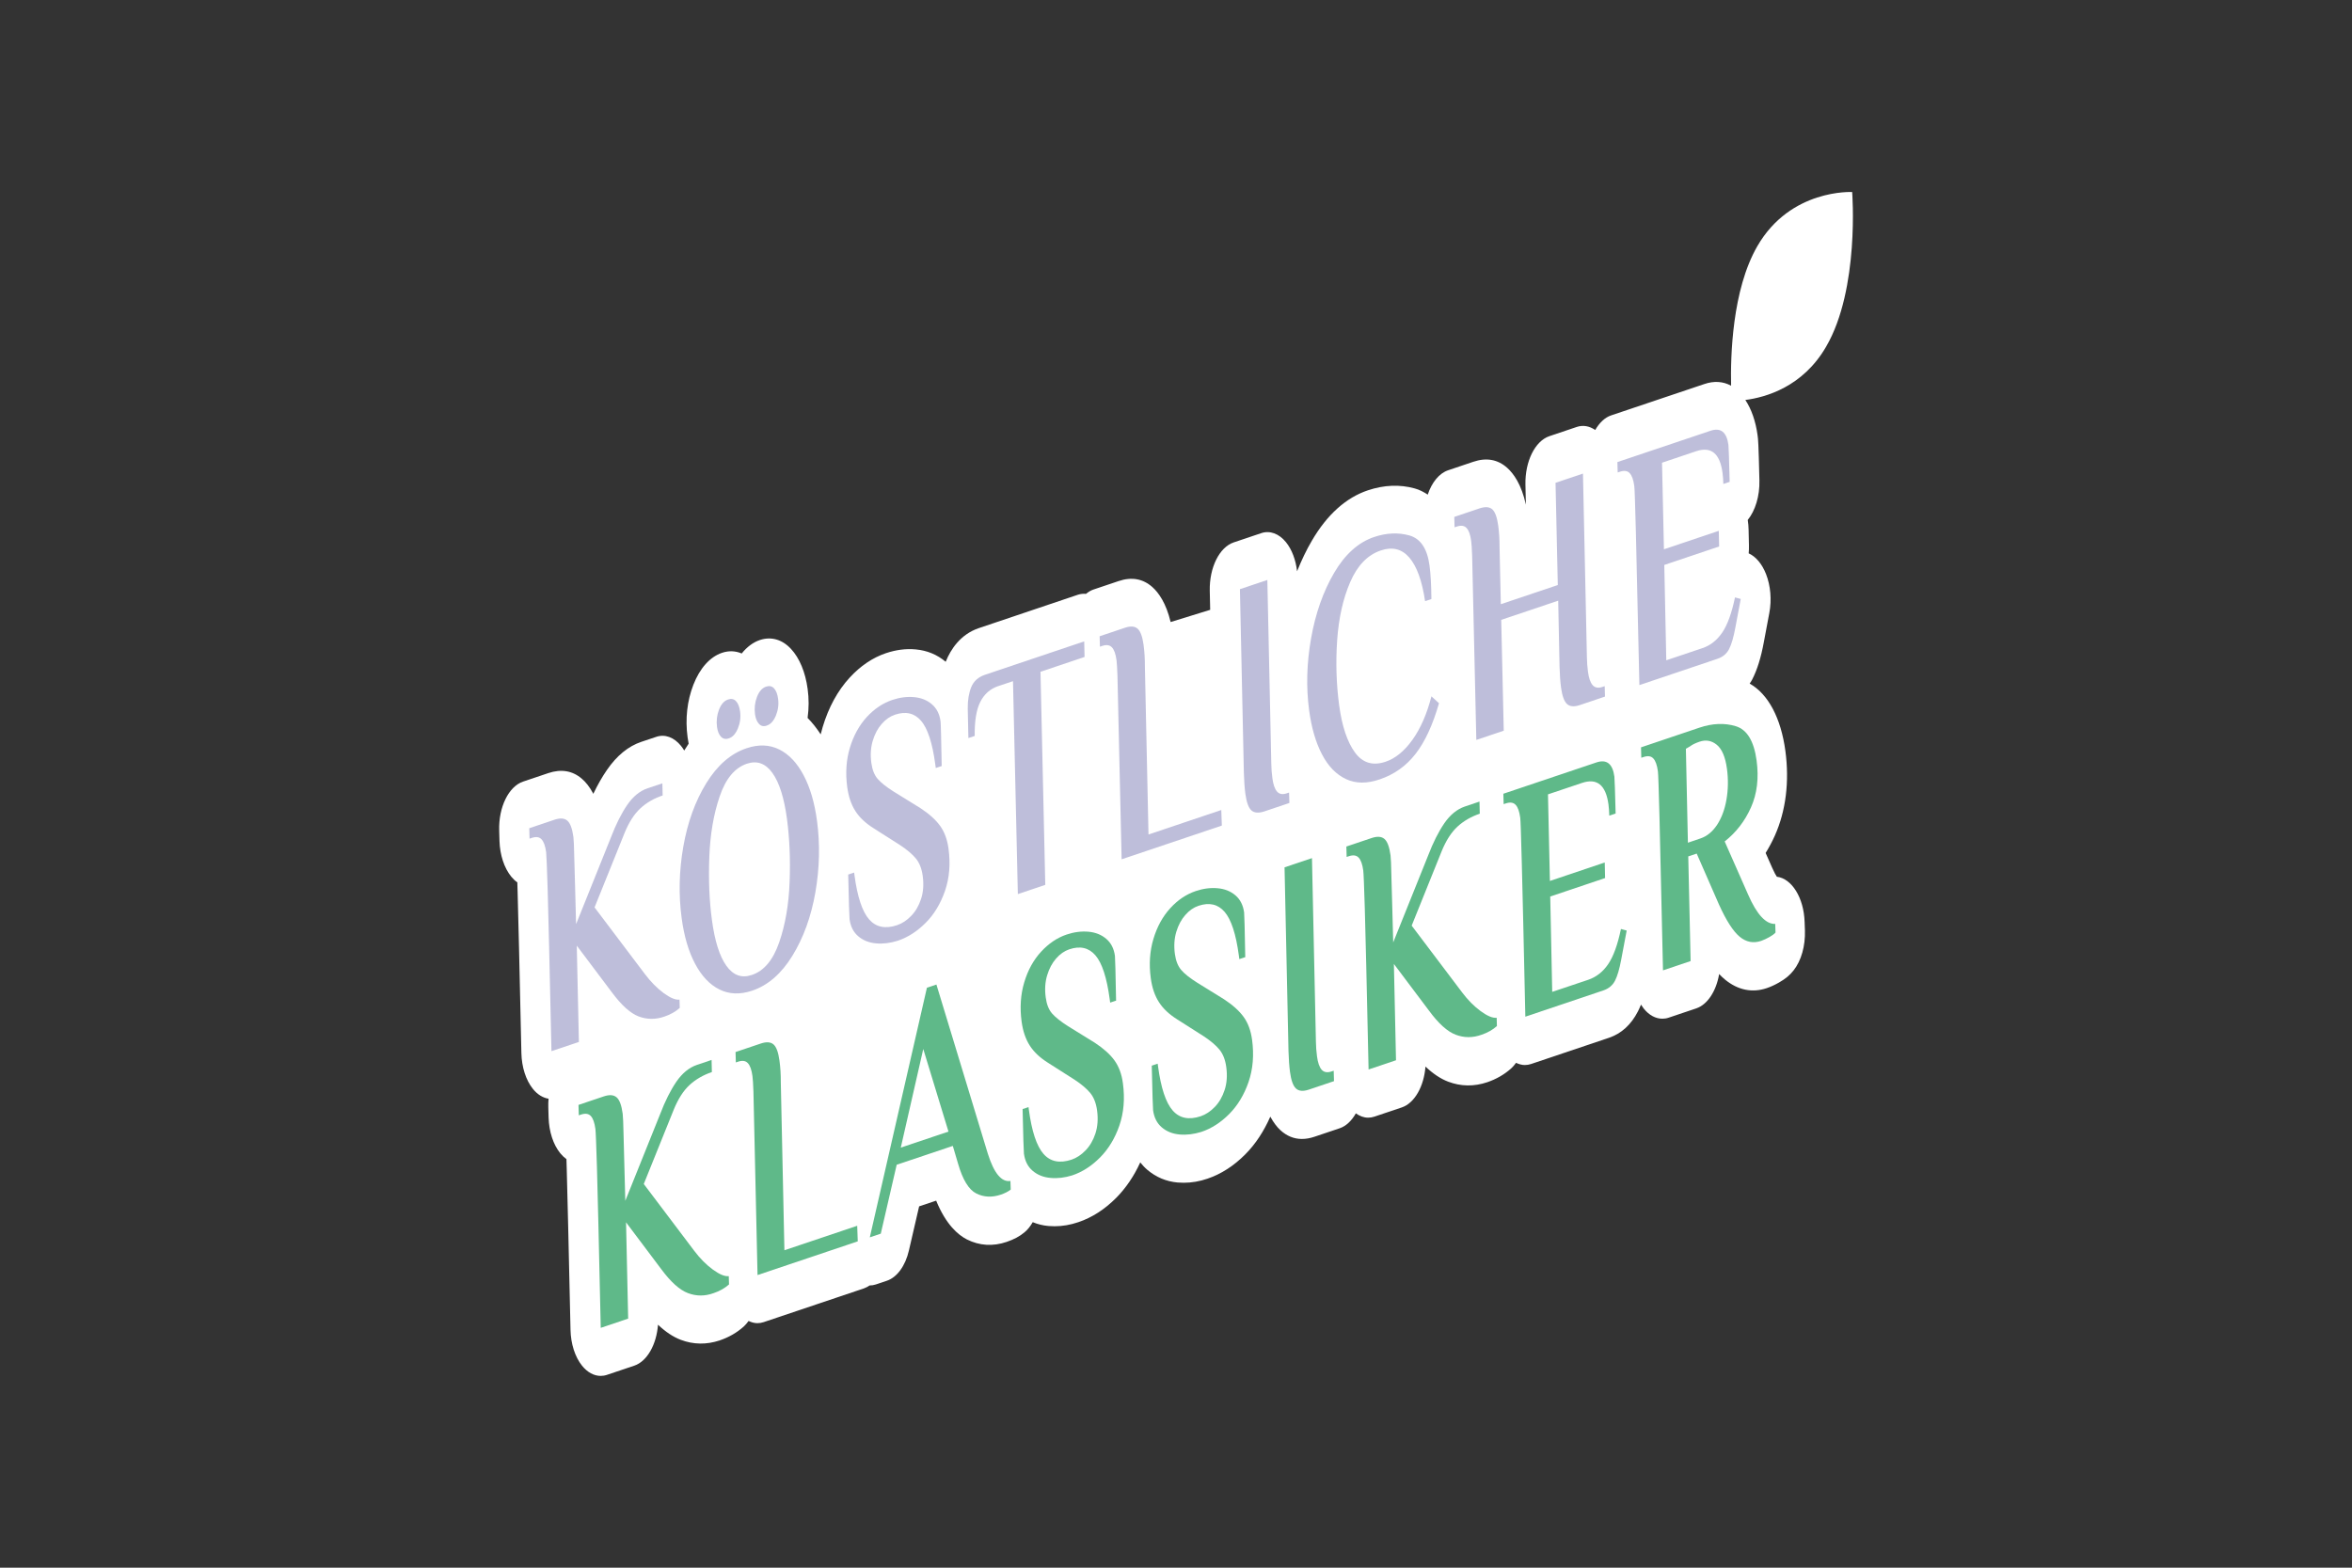 <?xml version="1.0" encoding="UTF-8"?>
<svg xmlns="http://www.w3.org/2000/svg" xmlns:xlink="http://www.w3.org/1999/xlink" width="468px" height="312px" viewBox="0 0 468 312" version="1.1">
  <rect x="0" y="0" width="468" height="312" fill="#333333" stroke="none"/>
  <g id="surface1">
    <path style=" stroke:none;fill-rule:nonzero;fill:rgb(100%,100%,100%);fill-opacity:1;" d="M 368.543 38.219 C 368.543 38.219 356.281 37.535 349.676 48.992 C 344.641 57.711 344.324 70.93 344.453 76.766 C 342.852 75.895 341.062 75.77 339.105 76.438 L 320.59 82.668 C 319.32 83.086 318.238 84.16 317.414 85.578 C 316.273 84.785 314.984 84.551 313.746 84.969 L 308.289 86.809 C 305.438 87.773 303.434 91.836 303.531 96.445 L 303.617 100.43 C 302.734 96.383 301.16 94.234 299.891 93.098 C 298.016 91.43 295.754 91.027 293.176 91.898 L 288.141 93.594 C 286.352 94.203 284.898 96.023 284.09 98.438 C 283.285 97.906 282.43 97.457 281.496 97.207 C 278.527 96.383 275.391 96.508 272.184 97.582 C 267.828 99.043 264.082 102.406 261.055 107.574 C 259.934 109.477 258.961 111.531 258.094 113.695 C 257.828 111.422 257.062 109.367 255.891 107.918 C 254.496 106.191 252.676 105.52 250.938 106.113 L 245.48 107.949 C 242.629 108.914 240.621 112.961 240.719 117.586 L 240.801 121.367 L 232.934 123.797 C 232.027 120.016 230.535 117.945 229.316 116.855 C 227.438 115.172 225.176 114.77 222.59 115.641 L 217.555 117.336 C 217.035 117.508 216.551 117.82 216.09 118.191 C 215.559 118.145 215.02 118.191 214.488 118.363 L 194.754 125.012 C 191.078 126.258 189.168 129.277 188.227 131.582 C 188.207 131.613 188.195 131.66 188.176 131.707 C 186.465 130.273 184.461 129.449 182.219 129.246 C 180.281 129.059 178.285 129.324 176.289 129.992 C 173.645 130.883 171.203 132.531 169.062 134.867 C 166.684 137.449 164.871 140.766 163.691 144.707 C 163.547 145.188 163.418 145.672 163.301 146.152 C 162.492 144.922 161.629 143.816 160.695 142.883 C 160.961 140.984 160.969 139.023 160.703 137.109 C 160.262 133.793 159.09 130.973 157.398 129.152 C 155.641 127.254 153.438 126.629 151.195 127.379 C 149.859 127.828 148.629 128.75 147.586 130.055 C 146.348 129.527 145 129.465 143.645 129.93 C 141.266 130.742 139.25 132.984 137.961 136.297 C 136.723 139.488 136.328 143.07 136.812 146.699 C 136.871 147.133 136.949 147.57 137.027 148.004 C 136.75 148.426 136.477 148.848 136.203 149.281 C 136.18 149.312 136.16 149.344 136.152 149.375 C 135.957 149.051 135.738 148.723 135.504 148.441 C 134.105 146.715 132.297 146.059 130.566 146.652 L 127.629 147.633 C 125.031 148.504 122.723 150.387 120.766 153.238 C 119.812 154.621 118.906 156.211 118.059 157.984 C 117.324 156.566 116.508 155.617 115.789 154.996 C 113.922 153.375 111.668 153.004 109.113 153.859 L 104.078 155.555 C 101.207 156.523 99.191 160.648 99.328 165.285 L 99.387 167.355 C 99.469 170.145 100.324 172.742 101.719 174.457 C 102.102 174.922 102.504 175.312 102.938 175.609 C 102.957 176.184 102.977 176.852 102.996 177.586 C 103.125 181.977 103.371 192.422 103.746 209.562 C 103.805 212.379 104.648 214.996 106.047 216.723 C 106.949 217.844 108.031 218.484 109.152 218.668 C 109.102 219.215 109.082 219.789 109.102 220.352 L 109.16 222.422 C 109.242 225.207 110.086 227.809 111.484 229.52 C 111.867 229.988 112.277 230.375 112.711 230.688 C 112.73 231.266 112.75 231.918 112.77 232.664 C 112.898 237.117 113.152 247.875 113.52 264.641 C 113.578 267.461 114.422 270.074 115.82 271.805 C 116.879 273.125 118.188 273.828 119.516 273.828 C 119.93 273.828 120.352 273.766 120.766 273.625 L 126.223 271.789 C 128.758 270.93 130.625 267.617 130.93 263.645 C 132.445 265.078 133.941 266.074 135.453 266.648 C 137.973 267.602 140.586 267.648 143.223 266.758 C 145.012 266.152 146.613 265.234 147.973 264.02 C 148.324 263.707 148.648 263.32 148.953 262.898 C 149.516 263.164 150.105 263.336 150.695 263.336 C 151.105 263.336 151.531 263.273 151.941 263.133 L 171.883 256.422 C 172.285 256.281 172.672 256.078 173.035 255.832 C 173.445 255.832 173.859 255.77 174.281 255.629 L 176.465 254.895 C 178.492 254.211 180.152 251.938 180.859 248.855 L 182.887 240.09 L 186.277 238.953 C 188.215 243.688 190.605 245.758 192.402 246.676 C 194.891 247.922 197.555 248.094 200.309 247.16 C 201.727 246.676 202.887 246.07 203.848 245.258 C 204.477 244.746 205.027 244.047 205.492 243.234 C 206.473 243.641 207.527 243.906 208.648 244 C 209.051 244.031 209.445 244.047 209.848 244.047 C 211.398 244.047 212.984 243.781 214.574 243.234 C 217.289 242.316 219.816 240.699 222.117 238.379 C 224.035 236.434 225.637 234.082 226.887 231.34 C 227.328 231.887 227.789 232.387 228.301 232.82 C 230.031 234.285 232.059 235.141 234.34 235.344 C 234.734 235.375 235.137 235.391 235.539 235.391 C 237.094 235.391 238.684 235.125 240.27 234.578 C 242.98 233.66 245.52 232.027 247.801 229.723 C 249.824 227.684 251.477 225.16 252.766 222.234 C 253.426 223.449 254.121 224.32 254.742 224.898 C 256.012 226.078 257.457 226.672 259.047 226.672 C 259.844 226.672 260.68 226.531 261.555 226.234 L 266.59 224.539 C 267.867 224.102 268.969 223.027 269.785 221.582 C 270.551 222.125 271.379 222.438 272.223 222.438 C 272.637 222.438 273.059 222.375 273.473 222.234 L 278.93 220.398 C 281.465 219.543 283.336 216.227 283.641 212.27 C 285.152 213.703 286.648 214.699 288.164 215.277 C 290.68 216.227 293.293 216.273 295.93 215.383 C 297.719 214.777 299.32 213.859 300.68 212.645 C 301.031 212.332 301.355 211.945 301.664 211.523 C 302.223 211.789 302.812 211.961 303.402 211.961 C 303.816 211.961 304.238 211.898 304.652 211.758 L 320.188 206.527 C 322.613 205.699 324.543 203.957 325.91 201.297 C 326.125 200.875 326.332 200.406 326.527 199.941 C 326.707 200.223 326.883 200.484 327.078 200.734 C 328.141 202.059 329.449 202.742 330.777 202.742 C 331.188 202.742 331.613 202.68 332.023 202.539 L 337.52 200.688 C 339.773 199.926 341.504 197.23 342.074 193.855 C 342.469 194.273 342.871 194.648 343.273 194.977 C 345.801 197.047 348.66 197.637 351.551 196.656 C 352.348 196.391 353.176 196.004 354.02 195.52 C 355.27 194.805 356.152 194.07 356.891 193.121 C 358.406 191.207 359.242 188.266 359.145 185.199 L 359.082 183.484 C 358.926 178.66 356.527 174.844 353.559 174.488 C 353.371 174.223 353.055 173.676 352.625 172.695 L 351.324 169.754 C 352.004 168.664 352.625 167.496 353.176 166.266 C 355.355 161.363 356.074 155.555 355.258 149.469 C 354.375 142.883 351.828 138.121 348.148 136.051 C 348.316 135.785 348.496 135.551 348.641 135.254 C 349.637 133.324 350.402 130.883 350.961 127.828 L 352.062 121.977 C 352.555 119.375 352.309 116.559 351.406 114.254 C 350.617 112.246 349.379 110.766 347.953 110.129 C 348.004 109.598 348.012 109.07 348.004 108.523 L 347.934 105.41 C 347.926 104.758 347.863 104.121 347.766 103.48 C 349.25 101.645 350.164 98.75 350.086 95.605 C 349.91 88.023 349.84 87.523 349.723 86.637 C 349.34 83.82 348.496 81.422 347.285 79.602 C 351.297 79.086 358.719 77.031 363.359 68.996 C 370.066 57.492 368.543 38.219 368.543 38.219 Z M 368.543 38.219 "></path>
    <path style=" stroke:none;fill-rule:nonzero;fill:rgb(74.51%,74.51%,85.49%);fill-opacity:1;" d="M 127.086 202.293 C 125.434 201.668 123.664 200.066 121.766 197.512 L 114.766 188.203 L 115.188 207.367 L 109.73 209.203 C 109.359 192.281 109.113 181.586 108.977 177.117 C 108.836 172.648 108.738 170.145 108.672 169.613 C 108.504 168.367 108.199 167.512 107.758 167.047 C 107.312 166.562 106.656 166.469 105.789 166.766 L 105.367 166.906 L 105.309 164.836 L 110.344 163.137 C 111.461 162.766 112.309 162.828 112.887 163.324 C 113.469 163.824 113.871 164.914 114.098 166.594 C 114.168 167.078 114.227 168.492 114.273 170.844 C 114.324 173.195 114.375 175.094 114.434 176.559 L 114.629 183.922 L 121.57 166.641 C 122.562 164.039 123.645 161.891 124.805 160.195 C 125.965 158.5 127.324 157.41 128.855 156.879 L 131.797 155.898 L 131.855 158.312 C 130.113 158.902 128.641 159.742 127.422 160.879 C 126.191 162.016 125.141 163.652 124.266 165.801 L 118.305 180.59 L 128.344 193.887 C 129.484 195.395 130.715 196.641 132.023 197.621 C 133.34 198.586 134.402 199.039 135.207 198.945 L 135.258 200.594 C 134.422 201.344 133.398 201.918 132.199 202.324 C 130.441 202.93 128.738 202.914 127.086 202.293 Z M 127.086 202.293 "></path>
    <path style=" stroke:none;fill-rule:nonzero;fill:rgb(74.51%,74.51%,85.49%);fill-opacity:1;" d="M 143.152 196.922 C 141.207 195.957 139.594 194.242 138.297 191.785 C 136.996 189.324 136.113 186.305 135.633 182.707 C 135.012 178.051 135.121 173.32 135.965 168.492 C 136.812 163.668 138.324 159.465 140.527 155.883 C 142.73 152.301 145.406 149.969 148.562 148.91 C 150.941 148.113 153.102 148.191 155.051 149.156 C 156.996 150.125 158.609 151.836 159.906 154.297 C 161.207 156.754 162.09 159.773 162.57 163.371 C 163.191 168.027 163.082 172.758 162.246 177.586 C 161.402 182.41 159.879 186.613 157.684 190.195 C 155.492 193.777 152.809 196.109 149.652 197.168 C 147.254 197.965 145.09 197.887 143.152 196.922 Z M 155.039 187.562 C 156.25 184.062 156.949 180.059 157.113 175.578 C 157.293 171.094 157.113 166.906 156.594 162.996 C 156.035 158.793 155.059 155.727 153.691 153.828 C 152.328 151.93 150.637 151.32 148.621 151.992 C 146.211 152.801 144.402 154.965 143.203 158.5 C 141.992 162.031 141.305 166.066 141.137 170.594 C 140.969 175.125 141.137 179.281 141.66 183.098 C 142.219 187.27 143.172 190.305 144.531 192.203 C 145.887 194.102 147.566 194.727 149.582 194.039 C 152.004 193.246 153.82 191.082 155.039 187.562 Z M 143.457 146.621 C 143.043 146.184 142.789 145.531 142.672 144.691 C 142.516 143.492 142.641 142.355 143.062 141.25 C 143.488 140.16 144.086 139.473 144.875 139.211 C 145.512 138.992 146.043 139.102 146.457 139.551 C 146.871 139.988 147.137 140.672 147.262 141.605 C 147.422 142.758 147.273 143.879 146.832 144.953 C 146.387 146.027 145.789 146.699 145.031 146.945 C 144.402 147.164 143.871 147.055 143.457 146.621 Z M 151.02 144.066 C 150.605 143.633 150.352 142.977 150.23 142.137 C 150.074 140.938 150.203 139.801 150.625 138.695 C 151.047 137.605 151.648 136.922 152.434 136.656 C 153.074 136.438 153.605 136.547 154.02 137 C 154.43 137.434 154.695 138.121 154.824 139.055 C 154.98 140.207 154.832 141.328 154.391 142.402 C 153.949 143.477 153.348 144.145 152.594 144.395 C 151.953 144.629 151.434 144.52 151.02 144.066 Z M 151.02 144.066 "></path>
    <path style=" stroke:none;fill-rule:nonzero;fill:rgb(74.51%,74.51%,85.49%);fill-opacity:1;" d="M 174.32 187.75 C 172.914 187.625 171.734 187.16 170.773 186.336 C 169.82 185.523 169.238 184.387 169.043 182.926 C 168.992 182.52 168.895 179.562 168.777 174.051 L 169.957 173.66 L 170.016 174.129 C 170.594 178.473 171.57 181.414 172.934 182.973 C 174.301 184.527 176.16 184.918 178.512 184.125 C 179.512 183.781 180.449 183.176 181.312 182.27 C 182.18 181.383 182.828 180.262 183.27 178.91 C 183.723 177.555 183.828 176.027 183.605 174.348 C 183.406 172.883 182.953 171.73 182.258 170.875 C 181.559 170.02 180.516 169.133 179.129 168.215 L 173.852 164.852 C 172.258 163.855 171.039 162.719 170.211 161.426 C 169.375 160.133 168.836 158.531 168.578 156.629 C 168.207 153.844 168.383 151.227 169.109 148.816 C 169.84 146.387 170.961 144.363 172.465 142.711 C 173.969 141.078 175.66 139.941 177.535 139.305 C 179.023 138.805 180.469 138.617 181.875 138.742 C 183.277 138.867 184.461 139.336 185.422 140.16 C 186.375 140.969 186.957 142.105 187.152 143.57 C 187.203 143.926 187.281 146.887 187.379 152.457 L 186.199 152.848 L 186.102 152.117 C 185.531 147.867 184.586 144.969 183.27 143.445 C 181.953 141.918 180.223 141.516 178.059 142.246 C 177.105 142.574 176.238 143.164 175.453 144.066 C 174.664 144.953 174.066 146.074 173.664 147.414 C 173.262 148.754 173.16 150.215 173.379 151.82 C 173.566 153.191 173.977 154.25 174.637 155.012 C 175.297 155.773 176.355 156.613 177.832 157.551 L 183.141 160.832 C 184.871 161.969 186.18 163.137 187.055 164.352 C 187.93 165.566 188.492 167.078 188.734 168.898 C 189.148 171.949 188.914 174.75 188.039 177.289 C 187.164 179.828 185.887 181.961 184.195 183.656 C 182.504 185.355 180.652 186.551 178.637 187.223 C 177.172 187.688 175.727 187.875 174.32 187.75 Z M 174.32 187.75 "></path>
    <path style=" stroke:none;fill-rule:nonzero;fill:rgb(74.51%,74.51%,85.49%);fill-opacity:1;" d="M 201.566 135.566 L 198.59 136.562 C 197.023 137.094 195.844 138.137 195.059 139.691 C 194.273 141.25 193.906 143.508 193.949 146.465 L 192.688 146.887 L 192.562 141.016 C 192.543 139.352 192.777 137.934 193.258 136.75 C 193.742 135.566 194.656 134.742 196.004 134.289 L 215.734 127.645 L 215.805 130.742 L 207.035 133.699 L 207.988 176.105 L 202.531 177.941 Z M 201.566 135.566 "></path>
    <path style=" stroke:none;fill-rule:nonzero;fill:rgb(74.51%,74.51%,85.49%);fill-opacity:1;" d="M 222.352 134.477 C 222.305 133.016 222.234 131.984 222.168 131.41 C 222 130.164 221.695 129.309 221.254 128.84 C 220.809 128.359 220.152 128.266 219.285 128.562 L 218.863 128.703 L 218.805 126.629 L 223.84 124.934 C 224.961 124.559 225.793 124.621 226.363 125.121 C 226.934 125.633 227.32 126.691 227.547 128.344 C 227.73 129.715 227.82 131.145 227.809 132.625 L 228.527 166.082 L 243.012 161.207 L 243.121 164.305 L 223.18 171.016 Z M 222.352 134.477 "></path>
    <path style=" stroke:none;fill-rule:nonzero;fill:rgb(74.51%,74.51%,85.49%);fill-opacity:1;" d="M 248.988 161.27 C 248.418 160.742 248.027 159.637 247.801 157.953 C 247.652 156.848 247.555 155.465 247.504 153.812 L 246.719 117.258 L 252.176 115.422 L 252.961 151.977 C 252.973 152.941 253.051 153.922 253.18 154.887 C 253.344 156.133 253.648 157.004 254.102 157.535 C 254.555 158.062 255.215 158.172 256.078 157.875 L 256.5 157.734 L 256.562 159.805 L 251.527 161.504 C 250.395 161.863 249.559 161.785 248.988 161.27 Z M 248.988 161.27 "></path>
    <path style=" stroke:none;fill-rule:nonzero;fill:rgb(74.51%,74.51%,85.49%);fill-opacity:1;" d="M 267.84 155.059 C 265.891 154.156 264.297 152.52 263.051 150.137 C 261.801 147.758 260.957 144.828 260.492 141.375 C 259.875 136.766 260.004 131.984 260.879 127.035 C 261.754 122.086 263.277 117.758 265.449 114.035 C 267.621 110.316 270.285 107.934 273.414 106.875 C 275.871 106.051 278.211 105.941 280.434 106.562 C 282.656 107.188 283.992 109.18 284.445 112.543 C 284.672 114.223 284.801 116.449 284.82 119.219 L 283.562 119.641 C 282.961 115.578 281.91 112.699 280.426 110.969 C 278.938 109.242 277.043 108.773 274.75 109.551 C 272.117 110.441 270.09 112.543 268.664 115.844 C 267.238 119.141 266.375 123.004 266.07 127.41 C 265.766 131.816 265.902 136.129 266.461 140.332 C 267.023 144.504 268.066 147.633 269.59 149.734 C 271.113 151.836 273.148 152.457 275.695 151.602 C 277.652 150.949 279.441 149.484 281.055 147.227 C 282.664 144.969 283.926 142.09 284.828 138.586 L 286.332 139.957 C 285.094 144.27 283.539 147.633 281.672 150.031 C 279.805 152.441 277.414 154.141 274.504 155.121 C 271.996 155.977 269.785 155.961 267.84 155.059 Z M 267.84 155.059 "></path>
    <path style=" stroke:none;fill-rule:nonzero;fill:rgb(74.51%,74.51%,85.49%);fill-opacity:1;" d="M 292.93 110.719 C 292.883 109.258 292.812 108.23 292.734 107.652 C 292.566 106.406 292.262 105.551 291.82 105.086 C 291.379 104.602 290.719 104.508 289.852 104.805 L 289.43 104.945 L 289.371 102.875 L 294.406 101.176 C 295.527 100.805 296.371 100.867 296.934 101.363 C 297.492 101.879 297.887 102.938 298.113 104.586 C 298.301 105.957 298.387 107.387 298.379 108.867 L 298.633 120.246 L 309.969 116.434 L 309.52 96.086 L 314.977 94.25 L 315.762 130.805 C 315.773 131.77 315.852 132.75 315.977 133.715 C 316.145 134.961 316.449 135.832 316.902 136.359 C 317.355 136.875 318.012 137 318.879 136.703 L 319.301 136.562 L 319.359 138.633 L 314.328 140.332 C 313.207 140.703 312.359 140.625 311.801 140.113 C 311.23 139.582 310.836 138.477 310.609 136.797 C 310.461 135.691 310.363 134.305 310.316 132.656 L 310.051 119.547 L 298.711 123.363 L 299.215 145.422 L 293.758 147.258 Z M 292.93 110.719 "></path>
    <path style=" stroke:none;fill-rule:nonzero;fill:rgb(74.51%,74.51%,85.49%);fill-opacity:1;" d="M 325.508 105.941 C 325.359 100.289 325.262 97.223 325.191 96.738 C 325.023 95.496 324.719 94.637 324.277 94.172 C 323.836 93.688 323.176 93.594 322.309 93.891 L 321.887 94.031 L 321.828 91.961 L 340.344 85.734 C 342.387 85.047 343.578 85.984 343.922 88.551 C 343.973 88.957 344.059 91.398 344.168 95.898 L 342.91 96.32 C 342.891 95.496 342.832 94.746 342.742 94.078 C 342.223 90.219 340.473 88.801 337.473 89.812 L 330.707 92.086 L 331.09 109.32 L 342.004 105.645 L 342.074 108.758 L 331.16 112.434 L 331.555 131.41 L 338.73 128.996 C 340.324 128.469 341.641 127.426 342.684 125.898 C 343.727 124.375 344.57 122.039 345.23 118.895 L 346.371 119.203 L 345.27 125.059 C 344.926 126.879 344.523 128.266 344.051 129.184 C 343.578 130.102 342.801 130.758 341.738 131.113 L 326.203 136.344 C 325.879 121.727 325.645 111.594 325.508 105.941 Z M 325.508 105.941 "></path>
    <path style=" stroke:none;fill-rule:nonzero;fill:rgb(37.255%,72.549%,53.725%);fill-opacity:1;" d="M 136.891 257.355 C 135.238 256.734 133.469 255.145 131.57 252.578 L 124.57 243.266 L 124.992 262.43 L 119.535 264.27 C 119.16 247.348 118.914 236.652 118.777 232.184 C 118.641 227.715 118.543 225.207 118.473 224.68 C 118.305 223.434 118 222.578 117.559 222.109 C 117.117 221.629 116.457 221.535 115.594 221.828 L 115.168 221.969 L 115.109 219.898 L 120.145 218.203 C 121.266 217.828 122.113 217.891 122.691 218.391 C 123.273 218.887 123.676 219.977 123.902 221.66 C 123.969 222.141 124.027 223.559 124.078 225.91 C 124.129 228.258 124.176 230.16 124.227 231.621 L 124.422 238.984 L 131.363 221.707 C 132.355 219.105 133.438 216.957 134.598 215.262 C 135.758 213.578 137.117 212.473 138.648 211.945 L 141.59 210.949 L 141.648 213.359 C 139.918 213.953 138.434 214.809 137.215 215.93 C 135.984 217.066 134.934 218.699 134.059 220.848 L 128.098 235.637 L 138.137 248.934 C 139.277 250.445 140.508 251.688 141.824 252.656 C 143.145 253.621 144.203 254.07 145.012 253.977 L 145.059 255.629 C 144.223 256.375 143.203 256.953 142.004 257.355 C 140.254 257.996 138.543 257.98 136.891 257.355 Z M 136.891 257.355 "></path>
    <path style=" stroke:none;fill-rule:nonzero;fill:rgb(37.255%,72.549%,53.725%);fill-opacity:1;" d="M 149.918 217.223 C 149.867 215.758 149.801 214.73 149.723 214.156 C 149.555 212.91 149.25 212.055 148.805 211.586 C 148.363 211.102 147.707 211.012 146.84 211.305 L 146.418 211.445 L 146.359 209.375 L 151.391 207.68 C 152.512 207.305 153.348 207.367 153.918 207.863 C 154.488 208.363 154.875 209.438 155.098 211.086 C 155.285 212.457 155.375 213.891 155.363 215.367 L 156.082 248.824 L 170.566 243.953 L 170.676 247.051 L 150.734 253.762 Z M 149.918 217.223 "></path>
    <path style=" stroke:none;fill-rule:nonzero;fill:rgb(37.255%,72.549%,53.725%);fill-opacity:1;" d="M 194.262 237.523 C 192.766 236.773 191.559 234.797 190.633 231.59 L 189.59 228.059 L 178.422 231.809 L 175.258 245.523 L 173.074 246.258 L 184.438 196.578 L 186.328 195.941 L 196.555 229.598 C 197.781 233.488 199.277 235.312 201.055 235.031 L 201.117 236.742 C 200.645 237.133 199.965 237.477 199.102 237.77 C 197.359 238.348 195.746 238.27 194.262 237.523 Z M 179.238 228.398 L 188.727 225.207 L 183.711 208.77 Z M 179.238 228.398 "></path>
    <path style=" stroke:none;fill-rule:nonzero;fill:rgb(37.255%,72.549%,53.725%);fill-opacity:1;" d="M 209.02 234.426 C 207.613 234.301 206.434 233.832 205.473 233.008 C 204.516 232.199 203.938 231.062 203.742 229.598 C 203.691 229.191 203.594 226.234 203.477 220.723 L 204.656 220.336 L 204.715 220.801 C 205.293 225.145 206.266 228.09 207.633 229.645 C 209 231.203 210.859 231.574 213.211 230.797 C 214.211 230.453 215.145 229.848 216.012 228.945 C 216.867 228.059 217.527 226.938 217.969 225.582 C 218.41 224.227 218.527 222.703 218.301 221.02 C 218.105 219.559 217.652 218.406 216.957 217.547 C 216.258 216.691 215.215 215.805 213.828 214.887 L 208.547 211.523 C 206.957 210.527 205.738 209.391 204.91 208.098 C 204.074 206.805 203.535 205.203 203.277 203.305 C 202.906 200.516 203.082 197.902 203.809 195.488 C 204.535 193.059 205.656 191.035 207.164 189.402 C 208.668 187.766 210.359 186.629 212.234 185.992 C 213.719 185.492 215.164 185.309 216.57 185.43 C 217.977 185.555 219.156 186.023 220.121 186.848 C 221.074 187.656 221.656 188.793 221.852 190.258 C 221.902 190.617 221.969 193.574 222.078 199.148 L 220.898 199.535 L 220.801 198.805 C 220.23 194.555 219.285 191.66 217.969 190.133 C 216.652 188.605 214.922 188.203 212.758 188.934 C 211.805 189.262 210.938 189.852 210.152 190.754 C 209.363 191.645 208.766 192.766 208.363 194.102 C 207.957 195.441 207.859 196.906 208.078 198.508 C 208.262 199.879 208.676 200.938 209.336 201.699 C 209.992 202.449 211.055 203.305 212.531 204.238 L 217.84 207.523 C 219.57 208.66 220.879 209.828 221.754 211.039 C 222.629 212.254 223.199 213.766 223.434 215.586 C 223.848 218.637 223.613 221.441 222.738 223.992 C 221.863 226.531 220.582 228.648 218.891 230.359 C 217.203 232.059 215.352 233.258 213.336 233.926 C 211.883 234.379 210.438 234.562 209.02 234.426 Z M 209.02 234.426 "></path>
    <path style=" stroke:none;fill-rule:nonzero;fill:rgb(37.255%,72.549%,53.725%);fill-opacity:1;" d="M 234.723 225.785 C 233.316 225.66 232.137 225.191 231.172 224.367 C 230.219 223.559 229.641 222.422 229.441 220.957 C 229.395 220.555 229.297 217.594 229.176 212.086 L 230.355 211.695 L 230.418 212.16 C 230.996 216.504 231.969 219.449 233.336 221.004 C 234.703 222.562 236.562 222.934 238.91 222.156 C 239.914 221.812 240.848 221.207 241.715 220.305 C 242.578 219.418 243.227 218.297 243.672 216.941 C 244.121 215.586 244.23 214.062 244.004 212.379 C 243.809 210.918 243.355 209.766 242.656 208.906 C 241.961 208.051 240.918 207.164 239.531 206.246 L 234.25 202.883 C 232.656 201.887 231.438 200.75 230.613 199.457 C 229.777 198.168 229.234 196.562 228.98 194.664 C 228.605 191.875 228.785 189.262 229.512 186.848 C 230.238 184.418 231.359 182.395 232.863 180.746 C 234.367 179.094 236.059 177.973 237.938 177.336 C 239.422 176.836 240.867 176.652 242.273 176.777 C 243.68 176.898 244.859 177.367 245.824 178.191 C 246.777 179 247.355 180.137 247.555 181.602 C 247.602 181.961 247.684 184.918 247.781 190.492 L 246.602 190.879 L 246.504 190.148 C 245.934 185.898 244.988 183.004 243.672 181.477 C 242.352 179.953 240.621 179.547 238.461 180.277 C 237.504 180.605 236.641 181.195 235.852 182.102 C 235.066 182.988 234.469 184.109 234.062 185.445 C 233.66 186.785 233.562 188.25 233.777 189.852 C 233.965 191.223 234.387 192.281 235.039 193.043 C 235.688 193.809 236.758 194.648 238.234 195.582 L 243.543 198.867 C 245.273 200.004 246.582 201.172 247.457 202.387 C 248.332 203.598 248.891 205.109 249.137 206.93 C 249.551 209.98 249.312 212.785 248.438 215.336 C 247.562 217.875 246.285 219.992 244.594 221.707 C 242.902 223.402 241.055 224.602 239.039 225.27 C 237.574 225.723 236.129 225.91 234.723 225.785 Z M 234.723 225.785 "></path>
    <path style=" stroke:none;fill-rule:nonzero;fill:rgb(37.255%,72.549%,53.725%);fill-opacity:1;" d="M 257.867 216.629 C 257.297 216.102 256.906 214.996 256.68 213.312 C 256.531 212.207 256.434 210.824 256.383 209.172 L 255.598 172.617 L 261.055 170.781 L 261.84 207.336 C 261.852 208.301 261.93 209.281 262.059 210.246 C 262.223 211.492 262.527 212.363 262.98 212.895 C 263.434 213.406 264.094 213.531 264.957 213.234 L 265.379 213.098 L 265.438 215.168 L 260.406 216.863 C 259.273 217.238 258.438 217.16 257.867 216.629 Z M 257.867 216.629 "></path>
    <path style=" stroke:none;fill-rule:nonzero;fill:rgb(37.255%,72.549%,53.725%);fill-opacity:1;" d="M 289.668 205.934 C 288.016 205.312 286.246 203.723 284.355 201.156 L 277.355 191.844 L 277.777 211.012 L 272.32 212.848 C 271.949 195.926 271.703 185.23 271.566 180.762 C 271.438 176.293 271.328 173.785 271.262 173.258 C 271.094 172.012 270.789 171.156 270.348 170.688 C 269.902 170.207 269.246 170.113 268.379 170.41 L 267.957 170.547 L 267.898 168.477 L 272.934 166.781 C 274.051 166.406 274.898 166.469 275.477 166.969 C 276.059 167.465 276.461 168.555 276.688 170.238 C 276.758 170.719 276.816 172.137 276.863 174.488 C 276.914 176.836 276.965 178.738 277.023 180.199 L 277.219 187.562 L 284.16 170.285 C 285.152 167.684 286.234 165.535 287.395 163.84 C 288.555 162.156 289.914 161.051 291.445 160.523 L 294.387 159.527 L 294.445 161.938 C 292.715 162.531 291.23 163.387 290.012 164.508 C 288.781 165.645 287.73 167.277 286.855 169.426 L 280.895 184.219 L 290.934 197.512 C 292.074 199.023 293.305 200.27 294.621 201.234 C 295.941 202.199 297 202.648 297.809 202.555 L 297.855 204.207 C 297.02 204.953 296 205.531 294.801 205.934 C 293.027 206.574 291.32 206.559 289.668 205.934 Z M 289.668 205.934 "></path>
    <path style=" stroke:none;fill-rule:nonzero;fill:rgb(37.255%,72.549%,53.725%);fill-opacity:1;" d="M 302.812 171.949 C 302.664 166.297 302.566 163.23 302.496 162.75 C 302.332 161.504 302.027 160.648 301.582 160.18 C 301.141 159.699 300.48 159.605 299.617 159.898 L 299.195 160.039 L 299.137 157.969 L 317.648 151.742 C 319.695 151.059 320.883 151.992 321.23 154.559 C 321.277 154.965 321.367 157.41 321.477 161.906 L 320.215 162.328 C 320.195 161.504 320.137 160.758 320.051 160.086 C 319.527 156.227 317.777 154.809 314.777 155.82 L 308.016 158.094 L 308.398 175.328 L 319.312 171.652 L 319.379 174.75 L 308.465 178.426 L 308.859 197.402 L 316.039 194.992 C 317.629 194.445 318.949 193.418 319.988 191.891 C 321.031 190.367 321.879 188.031 322.535 184.887 L 323.676 185.199 L 322.574 191.051 C 322.23 192.871 321.828 194.258 321.355 195.176 C 320.883 196.094 320.109 196.75 319.047 197.109 L 303.512 202.34 C 303.195 187.734 302.961 177.602 302.812 171.949 Z M 302.812 171.949 "></path>
    <path style=" stroke:none;fill-rule:nonzero;fill:rgb(37.255%,72.549%,53.725%);fill-opacity:1;" d="M 346.164 186.43 C 344.867 185.355 343.488 183.223 342.035 180 L 337.609 169.879 L 335.93 170.438 L 336.398 191.27 L 330.902 193.121 C 330.578 178.504 330.344 168.367 330.207 162.719 C 330.059 157.066 329.961 154 329.891 153.516 C 329.723 152.27 329.418 151.414 328.977 150.949 C 328.535 150.465 327.875 150.371 327.012 150.668 L 326.586 150.809 L 326.527 148.738 L 338.121 144.828 C 340.746 143.941 343.184 143.848 345.406 144.535 C 347.629 145.219 349.004 147.492 349.527 151.352 C 350 154.855 349.625 157.969 348.406 160.695 C 347.195 163.418 345.445 165.676 343.176 167.465 L 347.844 178.051 C 349.574 182.008 351.375 183.953 353.234 183.875 L 353.293 185.586 C 353.098 185.836 352.703 186.133 352.113 186.473 C 351.531 186.801 350.973 187.066 350.441 187.254 C 348.879 187.781 347.461 187.504 346.164 186.43 Z M 338.375 166.859 C 339.664 166.422 340.758 165.52 341.66 164.164 C 342.555 162.797 343.184 161.129 343.527 159.152 C 343.871 157.176 343.914 155.137 343.629 153.004 C 343.312 150.652 342.633 149.062 341.602 148.223 C 340.57 147.383 339.418 147.18 338.16 147.617 C 337.344 147.898 336.734 148.191 336.312 148.52 L 335.457 149.02 L 335.859 167.715 Z M 338.375 166.859 "></path>
  </g>
</svg>
